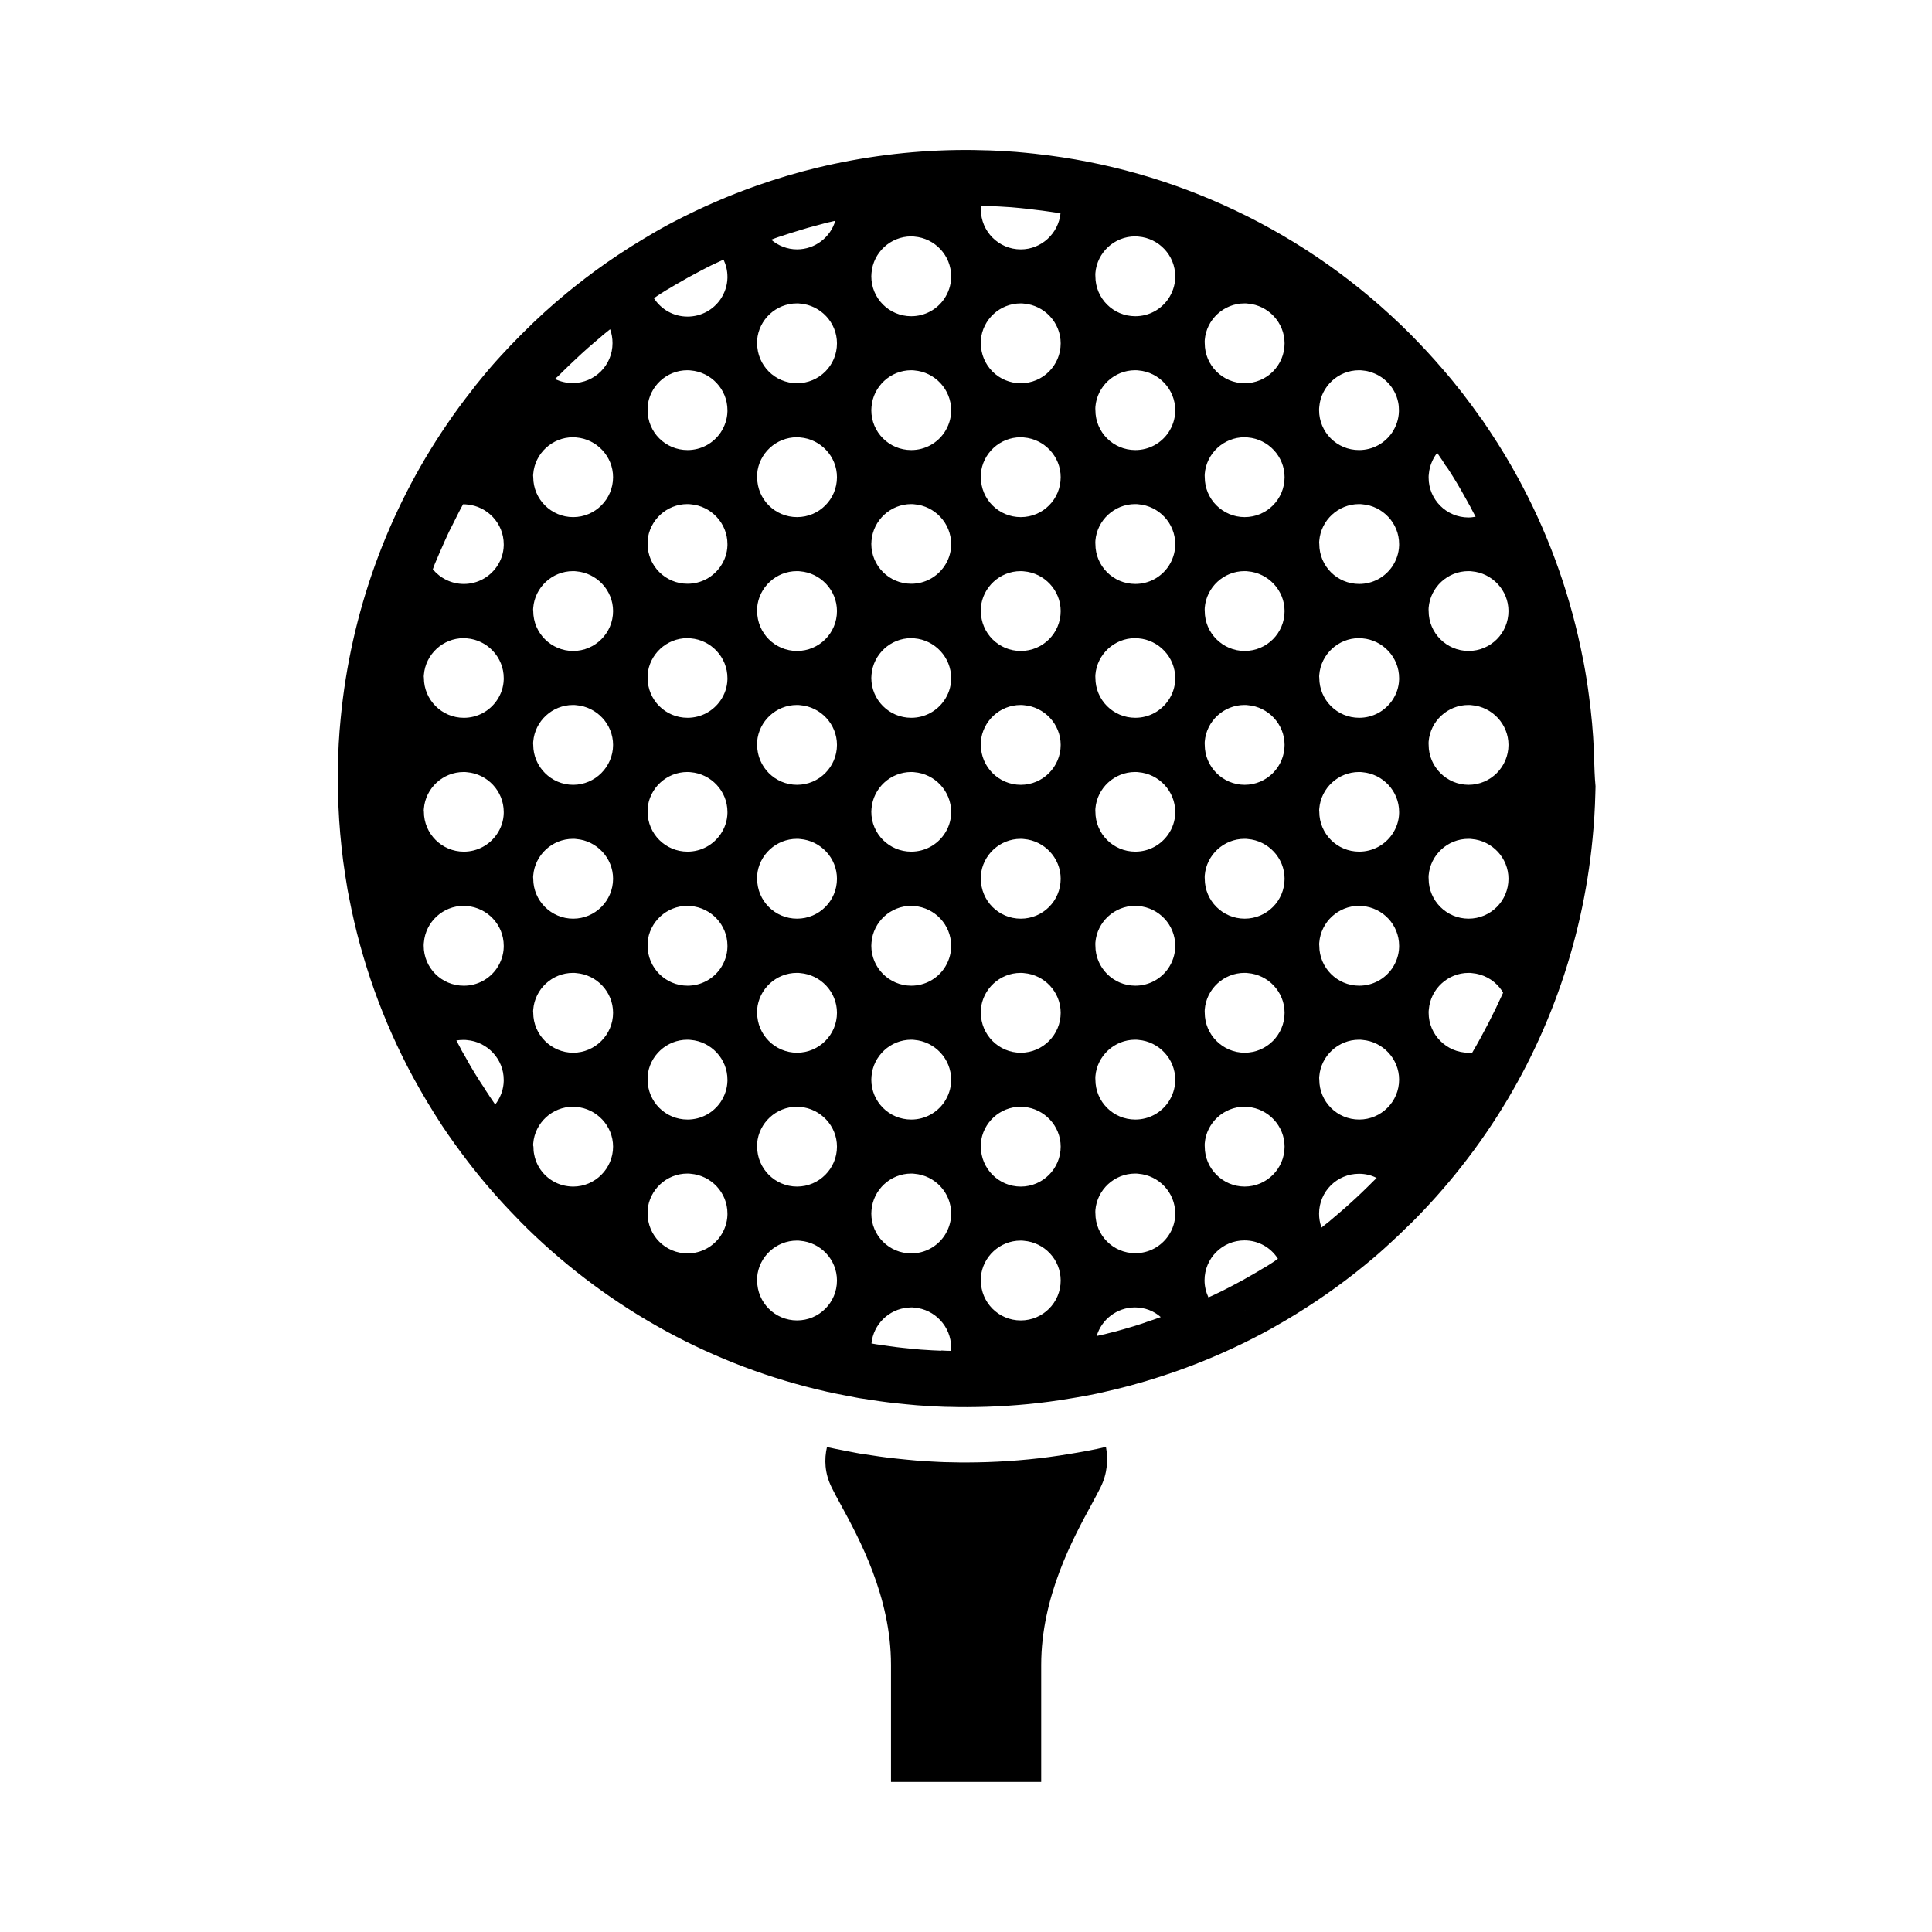 <?xml version="1.0" encoding="UTF-8"?>
<!-- Uploaded to: ICON Repo, www.svgrepo.com, Generator: ICON Repo Mixer Tools -->
<svg fill="#000000" width="800px" height="800px" version="1.1" viewBox="144 144 512 512" xmlns="http://www.w3.org/2000/svg">
 <g>
  <path d="m566.44 344.6c0-0.543-0.051-1.133-0.051-1.672v-0.051c-0.195-4.82-0.641-9.594-1.277-14.316-0.395-3.102-0.887-6.199-1.477-9.297l-0.148-0.688c-3.102-15.988-8.461-31.391-16.039-45.758l-0.887-1.672c-2.363-4.379-4.969-8.707-7.723-12.84l-2.215-3.297h-0.051c-3.199-4.574-6.641-9.055-10.332-13.285-1.328-1.523-2.656-3.051-4.035-4.527-1.477-1.574-2.953-3.148-4.477-4.676-13.578-13.578-29.176-24.602-46.395-32.766-16.578-7.871-34.289-12.941-52.641-14.957l-0.395-0.051c-1.723-0.195-3.445-0.344-5.066-0.492-1.871-0.148-3.789-0.246-5.758-0.344l-1.277-0.051c-2.902-0.098-5.856-0.148-8.758-0.098-12.398 0.195-24.797 1.77-36.852 4.676-5.363 1.277-10.727 2.902-15.941 4.723-7.43 2.609-14.762 5.805-21.695 9.398-2.508 1.277-5.019 2.707-7.477 4.184-0.148 0.098-0.297 0.195-0.492 0.297-0.051 0-0.051 0.051-0.098 0.051-2.41 1.426-4.82 2.953-7.184 4.527-3.938 2.609-7.824 5.461-11.512 8.414-0.688 0.543-1.379 1.133-2.066 1.672-3.938 3.246-7.676 6.641-11.219 10.184l-0.641 0.641c-0.195 0.195-0.395 0.395-0.59 0.59-1.672 1.672-3.297 3.394-4.922 5.164-1.969 2.117-3.887 4.379-5.758 6.691-0.59 0.738-1.23 1.477-1.82 2.312-2.363 3-4.676 6.102-6.789 9.25-15.742 23.027-25.438 49.938-28.094 77.836-0.441 4.379-0.688 8.855-0.738 13.285v0.641c0 2.363 0 4.527 0.051 6.543 0 0.984 0.051 1.918 0.098 2.902 0.195 4.82 0.641 9.594 1.23 14.316 0.344 2.508 0.738 5.117 1.18 7.723 0.148 0.789 0.297 1.523 0.441 2.262 3.199 16.629 8.906 32.57 16.926 47.43 2.41 4.43 5.019 8.758 7.723 12.891 2.164 3.246 4.477 6.445 6.887 9.594 3.938 5.117 8.168 9.988 12.695 14.613 0.395 0.395 0.738 0.789 1.133 1.18l0.934 0.934c0.344 0.344 0.641 0.641 0.984 0.984 22.141 21.551 49.398 36.406 79.312 43.148 1.574 0.344 3.199 0.688 4.82 0.984 0.934 0.195 1.871 0.344 2.805 0.543 0.688 0.148 1.379 0.246 2.066 0.344 2.805 0.441 5.707 0.887 8.609 1.18 1.918 0.195 3.789 0.395 5.559 0.543 1.871 0.148 3.836 0.246 5.758 0.344 0.984 0.051 2.164 0.098 3.344 0.098 1.426 0.051 2.856 0.051 4.231 0.051 1.82 0 3.59-0.051 5.312-0.098 7.231-0.246 14.562-0.934 21.797-2.164 0.688-0.098 1.379-0.246 2.066-0.344 0.934-0.148 1.871-0.344 2.754-0.492 1.625-0.297 3.199-0.641 4.82-1.031 0.836-0.195 1.672-0.395 2.508-0.59 5.363-1.277 10.727-2.902 15.941-4.723 6.84-2.41 13.578-5.266 20.074-8.562l1.625-0.836c2.508-1.277 5.019-2.707 7.527-4.184 7.231-4.281 14.27-9.152 20.812-14.516l0.297-0.246c0.098-0.098 0.195-0.148 0.297-0.246 2.066-1.672 4.082-3.445 6.051-5.266 1.723-1.574 3.492-3.246 5.164-4.922l0.641-0.59c4.625-4.625 9.055-9.594 13.086-14.711 2.363-3 4.676-6.102 6.84-9.297 15.742-23.027 25.438-49.938 28.094-77.836 0.395-3.938 0.641-7.969 0.738-11.957 0-0.641 0.051-1.277 0.051-1.918-0.246-2.512-0.297-5.117-0.395-7.777zm-38.57-76.16c1.625 2.508 3.148 5.066 4.574 7.676 0.246 0.441 0.492 0.887 0.738 1.328l0.441 0.789c0.051 0.148 0.148 0.246 0.195 0.395 0.395 0.789 0.836 1.523 1.23 2.312-0.641 0.098-1.23 0.195-1.871 0.195-5.856 0-10.578-4.723-10.578-10.578 0-0.297 0-0.59 0.051-0.887 0.098-1.277 0.441-2.461 0.934-3.543 0.344-0.738 0.789-1.477 1.277-2.117 0.492 0.738 0.984 1.426 1.477 2.164 0.098 0.148 0.148 0.246 0.246 0.395l0.492 0.789c0.25 0.246 0.547 0.641 0.793 1.082zm-5.266 36.605c0.441-5.41 5.019-9.691 10.527-9.691 0.297 0 0.59 0 0.887 0.051 5.41 0.441 9.742 5.019 9.742 10.527 0 5.856-4.723 10.578-10.578 10.578-5.805 0-10.578-4.723-10.578-10.578-0.051-0.297 0-0.594 0-0.887zm0 35.473c0.441-5.41 5.019-9.691 10.527-9.691 0.297 0 0.59 0 0.887 0.051 5.41 0.441 9.742 5.019 9.742 10.527 0 5.805-4.723 10.578-10.578 10.578-5.805 0-10.578-4.773-10.578-10.578-0.051-0.297 0-0.59 0-0.887zm0 35.473c0.441-5.41 5.019-9.691 10.527-9.691 0.297 0 0.59 0 0.887 0.051 5.41 0.441 9.742 5.019 9.742 10.527 0 5.856-4.723 10.578-10.578 10.578-5.805 0-10.578-4.723-10.578-10.578-0.051-0.297 0-0.59 0-0.887zm-28.98-124.18c0.441-5.41 5.019-9.691 10.527-9.691 0.297 0 0.59 0 0.887 0.051 0.641 0.051 1.277 0.148 1.871 0.344 3.836 1.031 6.84 4.184 7.625 8.117 0.148 0.688 0.195 1.379 0.195 2.066v0.344c-0.051 2.066-0.738 3.984-1.82 5.609-1.918 2.805-5.117 4.625-8.758 4.625-5.856 0-10.578-4.723-10.578-10.578 0.004-0.297 0.004-0.594 0.051-0.887zm0 35.473c0.441-5.41 5.019-9.691 10.527-9.691 0.297 0 0.59 0 0.887 0.051 5.41 0.441 9.742 5.019 9.742 10.527v0.344c-0.051 2.066-0.738 3.984-1.82 5.609-1.918 2.805-5.117 4.625-8.758 4.625-5.856 0-10.578-4.723-10.578-10.578-0.047-0.246-0.047-0.543 0-0.887zm0 35.523c0.441-5.41 5.019-9.691 10.527-9.691 0.297 0 0.59 0 0.887 0.051 5.41 0.441 9.742 5.019 9.742 10.527v0.344c-0.051 2.066-0.738 3.984-1.82 5.559-1.918 2.805-5.117 4.625-8.758 4.625-5.856 0-10.578-4.723-10.578-10.578-0.047-0.246-0.047-0.543 0-0.836zm0 35.473c0.441-5.41 5.019-9.691 10.527-9.691 0.297 0 0.59 0 0.887 0.051 5.41 0.441 9.742 5.019 9.742 10.527v0.344c-0.051 2.066-0.738 3.984-1.82 5.559-1.918 2.805-5.117 4.625-8.758 4.625-5.856 0-10.578-4.723-10.578-10.578-0.047-0.246-0.047-0.543 0-0.836zm0 35.473c0.441-5.41 5.019-9.691 10.527-9.691 0.297 0 0.59 0 0.887 0.051 5.41 0.441 9.742 4.969 9.742 10.527v0.344c-0.051 2.066-0.738 3.984-1.82 5.609-1.918 2.805-5.117 4.625-8.758 4.625-5.856 0-10.578-4.773-10.578-10.578-0.047-0.297-0.047-0.59 0-0.887zm0 35.473c0.441-5.41 5.019-9.691 10.527-9.691 0.297 0 0.59 0 0.887 0.051 5.41 0.441 9.742 5.019 9.742 10.527 0 5.856-4.773 10.578-10.578 10.578-5.856 0-10.578-4.723-10.578-10.578-0.047-0.297-0.047-0.59 0-0.887zm-30.355-195.13c0.441-5.41 5.019-9.691 10.527-9.691 0.297 0 0.59 0 0.887 0.051 5.41 0.441 9.742 5.019 9.742 10.527 0 5.856-4.723 10.578-10.578 10.578-5.805 0-10.578-4.723-10.578-10.578-0.051-0.293 0-0.59 0-0.887zm0 35.477c0.441-5.41 5.019-9.691 10.527-9.691 0.297 0 0.59 0 0.887 0.051 5.41 0.441 9.742 5.019 9.742 10.527 0 5.856-4.723 10.578-10.578 10.578-5.805 0-10.578-4.723-10.578-10.578-0.051-0.297 0-0.594 0-0.887zm0 35.473c0.441-5.41 5.019-9.691 10.527-9.691 0.297 0 0.59 0 0.887 0.051 5.41 0.441 9.742 5.019 9.742 10.527 0 5.856-4.723 10.578-10.578 10.578-5.805 0-10.578-4.723-10.578-10.578-0.051-0.297 0-0.594 0-0.887zm0 35.473c0.441-5.41 5.019-9.691 10.527-9.691 0.297 0 0.59 0 0.887 0.051 5.41 0.441 9.742 5.019 9.742 10.527 0 5.805-4.723 10.578-10.578 10.578-5.805 0-10.578-4.773-10.578-10.578-0.051-0.297 0-0.59 0-0.887zm0 35.473c0.441-5.41 5.019-9.691 10.527-9.691 0.297 0 0.59 0 0.887 0.051 5.41 0.441 9.742 5.019 9.742 10.527 0 5.856-4.723 10.578-10.578 10.578-5.805 0-10.578-4.723-10.578-10.578-0.051-0.297 0-0.59 0-0.887zm0 35.523c0.441-5.41 5.019-9.691 10.527-9.691 0.297 0 0.59 0 0.887 0.051 5.41 0.441 9.742 4.969 9.742 10.527 0 5.805-4.723 10.578-10.578 10.578-5.805 0-10.578-4.773-10.578-10.578-0.051-0.297 0-0.594 0-0.887zm0 35.473c0.441-5.41 5.019-9.691 10.527-9.691 0.297 0 0.59 0 0.887 0.051 5.41 0.441 9.742 5.019 9.742 10.527 0 5.805-4.723 10.578-10.578 10.578-5.805 0-10.578-4.773-10.578-10.578-0.051-0.297 0-0.59 0-0.887zm-18.746 48.461c-0.836 0.246-1.672 0.492-2.508 0.738-1.477 0.441-2.953 0.836-4.43 1.18-0.543 0.148-1.082 0.297-1.672 0.395-0.441 0.098-0.836 0.195-1.277 0.297 1.277-4.379 5.363-7.578 10.137-7.578 2.609 0 5.019 0.934 6.84 2.559-0.395 0.148-0.789 0.297-1.23 0.441-0.543 0.195-1.082 0.395-1.625 0.543-1.332 0.492-2.758 0.984-4.234 1.426zm-10.234-279.11c0.441-5.41 5.019-9.691 10.527-9.691 0.297 0 0.59 0 0.887 0.051 5.41 0.441 9.742 4.969 9.742 10.527v0.344c-0.051 2.066-0.738 3.984-1.82 5.609-1.918 2.805-5.117 4.625-8.758 4.625-5.856 0-10.578-4.723-10.578-10.578-0.047-0.297 0-0.594 0-0.887zm0 35.473c0.441-5.41 5.019-9.691 10.527-9.691 0.297 0 0.59 0 0.887 0.051 5.41 0.441 9.742 5.019 9.742 10.527v0.344c-0.051 2.066-0.738 3.984-1.82 5.609-1.918 2.805-5.117 4.625-8.758 4.625-5.856 0-10.578-4.723-10.578-10.578-0.047-0.297 0-0.594 0-0.887zm0 35.473c0.441-5.41 5.019-9.691 10.527-9.691 0.297 0 0.59 0 0.887 0.051 5.41 0.441 9.742 5.019 9.742 10.527v0.344c-0.051 2.066-0.738 3.984-1.82 5.609-1.918 2.805-5.117 4.625-8.758 4.625-5.856 0-10.578-4.723-10.578-10.578-0.047-0.246 0-0.543 0-0.887zm0 35.523c0.441-5.41 5.019-9.691 10.527-9.691 0.297 0 0.59 0 0.887 0.051 5.41 0.441 9.742 5.019 9.742 10.527v0.344c-0.051 2.066-0.738 3.984-1.82 5.559-1.918 2.805-5.117 4.625-8.758 4.625-5.856 0-10.578-4.723-10.578-10.578-0.047-0.246 0-0.543 0-0.836zm0 35.473c0.441-5.41 5.019-9.691 10.527-9.691 0.297 0 0.59 0 0.887 0.051 5.41 0.441 9.742 5.019 9.742 10.527v0.344c-0.051 2.066-0.738 3.984-1.82 5.559-1.918 2.805-5.117 4.625-8.758 4.625-5.856 0-10.578-4.723-10.578-10.578-0.047-0.246 0-0.543 0-0.836zm0 35.473c0.441-5.41 5.019-9.691 10.527-9.691 0.297 0 0.59 0 0.887 0.051 5.41 0.441 9.742 4.969 9.742 10.527v0.344c-0.051 2.066-0.738 3.984-1.82 5.609-1.918 2.805-5.117 4.625-8.758 4.625-5.856 0-10.578-4.773-10.578-10.578-0.047-0.297 0-0.59 0-0.887zm0 35.473c0.441-5.41 5.019-9.691 10.527-9.691 0.297 0 0.59 0 0.887 0.051 5.41 0.441 9.742 5.019 9.742 10.527v0.344c-0.051 2.066-0.738 3.984-1.82 5.609-1.918 2.805-5.117 4.625-8.758 4.625-5.856 0-10.578-4.723-10.578-10.578-0.047-0.297 0-0.59 0-0.887zm0 35.473c0.441-5.41 5.019-9.691 10.527-9.691 0.297 0 0.59 0 0.887 0.051 5.41 0.441 9.742 4.969 9.742 10.527v0.344c-0.051 2.066-0.738 3.984-1.82 5.559-1.918 2.805-5.117 4.625-8.758 4.625-5.856 0-10.578-4.723-10.578-10.578-0.047-0.242 0-0.539 0-0.836zm-30.355-266.07v-0.051c0.543 0 1.133 0.051 1.672 0.051h1.129c0.688 0.051 1.426 0.051 2.117 0.098 1.082 0.051 2.117 0.148 3.148 0.195 1.625 0.148 3.297 0.297 4.969 0.492l0.297 0.051c0.934 0.098 1.871 0.246 2.856 0.344 0.836 0.098 1.625 0.246 2.461 0.344 0.836 0.098 1.625 0.246 2.461 0.395-0.543 5.312-5.066 9.543-10.527 9.543-5.856 0-10.578-4.773-10.578-10.578-0.004-0.293-0.004-0.586-0.004-0.883zm0 35.473c0.441-5.41 5.019-9.691 10.527-9.691 0.297 0 0.59 0 0.887 0.051 5.41 0.441 9.742 5.019 9.742 10.527 0 5.856-4.723 10.578-10.578 10.578s-10.578-4.723-10.578-10.578v-0.887zm0 35.477c0.441-5.41 5.019-9.691 10.527-9.691 0.297 0 0.59 0 0.887 0.051 5.41 0.441 9.742 5.019 9.742 10.527 0 5.856-4.723 10.578-10.578 10.578s-10.578-4.723-10.578-10.578v-0.887zm0 35.473c0.441-5.41 5.019-9.691 10.527-9.691 0.297 0 0.59 0 0.887 0.051 5.41 0.441 9.742 5.019 9.742 10.527 0 5.856-4.723 10.578-10.578 10.578s-10.578-4.723-10.578-10.578v-0.887zm0 35.473c0.441-5.41 5.019-9.691 10.527-9.691 0.297 0 0.59 0 0.887 0.051 5.41 0.441 9.742 5.019 9.742 10.527 0 5.805-4.723 10.578-10.578 10.578s-10.578-4.773-10.578-10.578v-0.887zm0 35.473c0.441-5.41 5.019-9.691 10.527-9.691 0.297 0 0.59 0 0.887 0.051 5.41 0.441 9.742 5.019 9.742 10.527 0 5.856-4.723 10.578-10.578 10.578s-10.578-4.723-10.578-10.578v-0.887zm0 35.523c0.441-5.41 5.019-9.691 10.527-9.691 0.297 0 0.59 0 0.887 0.051 5.41 0.441 9.742 4.969 9.742 10.527 0 5.805-4.723 10.578-10.578 10.578s-10.578-4.773-10.578-10.578v-0.887zm0 35.473c0.441-5.41 5.019-9.691 10.527-9.691 0.297 0 0.59 0 0.887 0.051 5.41 0.441 9.742 5.019 9.742 10.527 0 5.805-4.723 10.578-10.578 10.578s-10.578-4.773-10.578-10.578v-0.887zm0 35.473c0.441-5.41 5.019-9.691 10.527-9.691 0.297 0 0.59 0 0.887 0.051 5.41 0.441 9.742 4.969 9.742 10.527 0 5.856-4.723 10.578-10.578 10.578s-10.578-4.723-10.578-10.578v-0.887zm-10.676 19.484c-0.688-0.051-1.426-0.051-2.164-0.098-1.031-0.051-2.066-0.148-3.102-0.195-1.625-0.148-3.297-0.297-5.019-0.492-1.031-0.098-2.066-0.246-3.102-0.395-0.836-0.098-1.625-0.246-2.461-0.344-0.836-0.098-1.625-0.246-2.461-0.395 0.492-5.066 4.625-9.102 9.691-9.496 0.246 0 0.543-0.051 0.836-0.051 0.297 0 0.59 0 0.836 0.051 5.41 0.441 9.742 5.019 9.742 10.527 0 0.344 0 0.641-0.051 0.934-0.887 0-1.723-0.051-2.461-0.098-0.09 0.051-0.188 0.051-0.285 0.051zm-18.301-285.61c0.441-5.41 5.019-9.691 10.527-9.691 0.297 0 0.59 0 0.836 0.051 5.41 0.441 9.742 4.969 9.742 10.527v0.344c-0.051 2.066-0.738 3.984-1.82 5.609-1.918 2.805-5.117 4.625-8.758 4.625-5.856 0-10.578-4.723-10.578-10.578 0-0.297 0.051-0.594 0.051-0.887zm0 35.473c0.441-5.41 5.019-9.691 10.527-9.691 0.297 0 0.59 0 0.836 0.051 5.41 0.441 9.742 5.019 9.742 10.527v0.344c-0.051 2.066-0.738 3.984-1.82 5.609-1.918 2.805-5.117 4.625-8.758 4.625-5.856 0-10.578-4.723-10.578-10.578 0-0.297 0.051-0.594 0.051-0.887zm0 35.473c0.441-5.41 5.019-9.691 10.527-9.691 0.297 0 0.59 0 0.836 0.051 5.41 0.441 9.742 5.019 9.742 10.527v0.344c-0.051 2.066-0.738 3.984-1.82 5.559-1.918 2.805-5.117 4.625-8.758 4.625-5.856 0-10.578-4.723-10.578-10.578 0-0.195 0.051-0.492 0.051-0.836zm0 35.523c0.441-5.41 5.019-9.691 10.527-9.691 0.297 0 0.59 0 0.836 0.051 5.41 0.441 9.742 5.019 9.742 10.527v0.344c-0.051 2.066-0.738 3.984-1.82 5.559-1.918 2.805-5.117 4.625-8.758 4.625-5.856 0-10.578-4.723-10.578-10.578 0-0.246 0.051-0.543 0.051-0.836zm0 35.473c0.441-5.41 5.019-9.691 10.527-9.691 0.297 0 0.59 0 0.836 0.051 5.41 0.441 9.742 5.019 9.742 10.527v0.344c-0.051 2.066-0.738 3.984-1.82 5.559-1.918 2.805-5.117 4.625-8.758 4.625-5.856 0-10.578-4.723-10.578-10.578 0-0.246 0.051-0.543 0.051-0.836zm0 35.473c0.441-5.41 5.019-9.691 10.527-9.691 0.297 0 0.59 0 0.836 0.051 5.41 0.441 9.742 4.969 9.742 10.527v0.344c-0.051 2.066-0.738 3.984-1.82 5.609-1.918 2.805-5.117 4.625-8.758 4.625-5.856 0-10.578-4.773-10.578-10.578 0-0.297 0.051-0.59 0.051-0.887zm0 35.473c0.441-5.41 5.019-9.691 10.527-9.691 0.297 0 0.59 0 0.836 0.051 5.41 0.441 9.742 5.019 9.742 10.527v0.344c-0.051 2.066-0.738 3.984-1.82 5.609-1.918 2.805-5.117 4.625-8.758 4.625-5.856 0-10.578-4.723-10.578-10.578 0-0.297 0.051-0.59 0.051-0.887zm0 35.473c0.441-5.41 5.019-9.691 10.527-9.691 0.297 0 0.59 0 0.836 0.051 5.41 0.441 9.742 4.969 9.742 10.527v0.344c-0.051 2.066-0.738 3.984-1.82 5.609-1.918 2.805-5.117 4.625-8.758 4.625-5.856 0-10.578-4.723-10.578-10.578 0-0.293 0.051-0.59 0.051-0.887zm-25.438-257.61c0.543-0.195 1.082-0.395 1.625-0.543 1.426-0.492 2.856-0.934 4.328-1.379 0.887-0.246 1.723-0.543 2.609-0.789 1.477-0.395 2.902-0.789 4.379-1.18 0.543-0.148 1.082-0.297 1.625-0.395 0.441-0.098 0.836-0.195 1.277-0.297-1.277 4.379-5.363 7.578-10.137 7.578-2.609 0-5.019-0.984-6.84-2.559 0.344-0.145 0.738-0.293 1.133-0.438zm-4.871 27.008c0.441-5.41 5.019-9.691 10.527-9.691 0.297 0 0.59 0 0.887 0.051 5.41 0.441 9.742 5.019 9.742 10.527 0 5.856-4.723 10.578-10.578 10.578-5.856 0-10.578-4.723-10.578-10.578-0.051-0.293-0.051-0.59 0-0.887zm0 35.477c0.441-5.41 5.019-9.691 10.527-9.691 0.297 0 0.59 0 0.887 0.051 5.41 0.441 9.742 5.019 9.742 10.527 0 5.856-4.723 10.578-10.578 10.578-5.856 0-10.578-4.723-10.578-10.578-0.051-0.297-0.051-0.594 0-0.887zm0 35.473c0.441-5.41 5.019-9.691 10.527-9.691 0.297 0 0.59 0 0.887 0.051 5.41 0.441 9.742 5.019 9.742 10.527 0 5.856-4.723 10.578-10.578 10.578-5.856 0-10.578-4.723-10.578-10.578-0.051-0.297-0.051-0.594 0-0.887zm0 35.473c0.441-5.41 5.019-9.691 10.527-9.691 0.297 0 0.59 0 0.887 0.051 5.41 0.441 9.742 5.019 9.742 10.527 0 5.805-4.723 10.578-10.578 10.578-5.856 0-10.578-4.773-10.578-10.578-0.051-0.297-0.051-0.59 0-0.887zm0 35.473c0.441-5.41 5.019-9.691 10.527-9.691 0.297 0 0.59 0 0.887 0.051 5.41 0.441 9.742 5.019 9.742 10.527 0 5.856-4.723 10.578-10.578 10.578-5.856 0-10.578-4.723-10.578-10.578-0.051-0.297-0.051-0.59 0-0.887zm0 35.523c0.441-5.41 5.019-9.691 10.527-9.691 0.297 0 0.59 0 0.887 0.051 5.41 0.441 9.742 4.969 9.742 10.527 0 5.805-4.723 10.578-10.578 10.578-5.856 0-10.578-4.773-10.578-10.578-0.051-0.297-0.051-0.594 0-0.887zm0 35.473c0.441-5.41 5.019-9.691 10.527-9.691 0.297 0 0.59 0 0.887 0.051 5.41 0.441 9.742 5.019 9.742 10.527 0 5.805-4.723 10.578-10.578 10.578-5.856 0-10.578-4.773-10.578-10.578-0.051-0.297-0.051-0.59 0-0.887zm0 35.473c0.441-5.41 5.019-9.691 10.527-9.691 0.297 0 0.59 0 0.887 0.051 5.41 0.441 9.742 4.969 9.742 10.527 0 5.856-4.723 10.578-10.578 10.578-5.856 0-10.578-4.723-10.578-10.578-0.051-0.297-0.051-0.59 0-0.887zm-25.289-260.81c0.688-0.441 1.379-0.887 2.117-1.277 0.492-0.297 0.984-0.59 1.477-0.887 2.262-1.328 4.574-2.609 6.84-3.789 0.492-0.246 1.031-0.543 1.523-0.789 0.738-0.395 1.477-0.738 2.215-1.082s1.477-0.688 2.215-1.031c0.641 1.379 1.031 2.902 1.031 4.527v0.344c-0.051 2.066-0.738 3.984-1.82 5.609-1.918 2.805-5.117 4.625-8.758 4.625-3.738 0-6.988-1.918-8.906-4.871 0.688-0.492 1.379-0.938 2.066-1.379zm-3.738 30.16c0.441-5.41 5.019-9.691 10.527-9.691 0.297 0 0.59 0 0.887 0.051 5.41 0.441 9.742 5.019 9.742 10.527v0.344c-0.051 2.066-0.738 3.984-1.82 5.609-1.918 2.805-5.117 4.625-8.758 4.625-5.856 0-10.578-4.723-10.578-10.578v-0.887zm0 35.473c0.441-5.41 5.019-9.691 10.527-9.691 0.297 0 0.59 0 0.887 0.051 5.41 0.441 9.742 5.019 9.742 10.527v0.344c-0.051 2.066-0.738 3.984-1.82 5.559-1.918 2.805-5.117 4.625-8.758 4.625-5.856 0-10.578-4.723-10.578-10.578v-0.836zm0 35.523c0.441-5.41 5.019-9.691 10.527-9.691 0.297 0 0.59 0 0.887 0.051 5.41 0.441 9.742 5.019 9.742 10.527v0.344c-0.051 2.066-0.738 3.984-1.82 5.559-1.918 2.805-5.117 4.625-8.758 4.625-5.856 0-10.578-4.723-10.578-10.578v-0.836zm0 35.473c0.441-5.41 5.019-9.691 10.527-9.691 0.297 0 0.59 0 0.887 0.051 5.41 0.441 9.742 5.019 9.742 10.527v0.344c-0.051 2.066-0.738 3.984-1.82 5.559-1.918 2.805-5.117 4.625-8.758 4.625-5.856 0-10.578-4.723-10.578-10.578v-0.836zm0 35.473c0.441-5.41 5.019-9.691 10.527-9.691 0.297 0 0.59 0 0.887 0.051 5.41 0.441 9.742 4.969 9.742 10.527v0.344c-0.051 2.066-0.738 3.984-1.82 5.609-1.918 2.805-5.117 4.625-8.758 4.625-5.856 0-10.578-4.773-10.578-10.578v-0.887zm0 35.473c0.441-5.41 5.019-9.691 10.527-9.691 0.297 0 0.59 0 0.887 0.051 5.41 0.441 9.742 5.019 9.742 10.527v0.344c-0.051 2.066-0.738 3.984-1.82 5.609-1.918 2.805-5.117 4.625-8.758 4.625-5.856 0-10.578-4.723-10.578-10.578v-0.887zm0 35.473c0.441-5.41 5.019-9.691 10.527-9.691 0.297 0 0.59 0 0.887 0.051 5.41 0.441 9.742 4.969 9.742 10.527v0.344c-0.051 2.066-0.738 3.984-1.82 5.609-1.918 2.805-5.117 4.625-8.758 4.625-5.856 0-10.578-4.723-10.578-10.578v-0.887zm-22.977-221.74c0.148-0.148 0.246-0.246 0.344-0.344 0.051-0.051 0.098-0.098 0.148-0.148l0.051-0.051c0.641-0.59 1.23-1.23 1.871-1.82 2.066-1.969 4.184-3.938 6.394-5.805 0.641-0.543 1.328-1.133 1.969-1.672 0.051-0.051 0.148-0.098 0.195-0.195 0.688-0.543 1.379-1.133 2.066-1.672 0.441 1.18 0.641 2.41 0.641 3.691 0 5.856-4.723 10.578-10.578 10.578-1.672 0-3.246-0.395-4.676-1.082 0.59-0.496 1.082-0.988 1.574-1.48zm-7.332 26.617c0.441-5.41 5.019-9.691 10.527-9.691 0.297 0 0.59 0 0.887 0.051 5.41 0.441 9.742 5.019 9.742 10.527 0 5.856-4.773 10.578-10.578 10.578s-10.578-4.723-10.578-10.578c-0.047-0.297-0.047-0.594 0-0.887zm0 35.473c0.441-5.41 5.019-9.691 10.527-9.691 0.297 0 0.59 0 0.887 0.051 5.41 0.441 9.742 5.019 9.742 10.527 0 5.856-4.773 10.578-10.578 10.578s-10.578-4.723-10.578-10.578c-0.047-0.297-0.047-0.594 0-0.887zm0 35.473c0.441-5.41 5.019-9.691 10.527-9.691 0.297 0 0.59 0 0.887 0.051 5.41 0.441 9.742 5.019 9.742 10.527 0 5.805-4.773 10.578-10.578 10.578s-10.578-4.773-10.578-10.578c-0.047-0.297-0.047-0.59 0-0.887zm0 35.473c0.441-5.41 5.019-9.691 10.527-9.691 0.297 0 0.59 0 0.887 0.051 5.41 0.441 9.742 5.019 9.742 10.527 0 5.856-4.773 10.578-10.578 10.578s-10.578-4.723-10.578-10.578c-0.047-0.297-0.047-0.59 0-0.887zm0 35.523c0.441-5.41 5.019-9.691 10.527-9.691 0.297 0 0.59 0 0.887 0.051 5.41 0.441 9.742 4.969 9.742 10.527 0 5.805-4.773 10.578-10.578 10.578s-10.578-4.773-10.578-10.578c-0.047-0.297-0.047-0.594 0-0.887zm0 35.473c0.441-5.41 5.019-9.691 10.527-9.691 0.297 0 0.59 0 0.887 0.051 5.41 0.441 9.742 5.019 9.742 10.527 0 5.805-4.773 10.578-10.578 10.578-0.934 0-1.871-0.148-2.707-0.344-3.887-1.031-6.887-4.184-7.625-8.168-0.148-0.688-0.195-1.379-0.195-2.066-0.098-0.297-0.098-0.59-0.051-0.887zm-25.535-154.83c0.492-1.133 0.934-2.262 1.477-3.394 0.395-0.934 0.836-1.918 1.277-2.856 0.344-0.789 0.738-1.574 1.133-2.312 0.543-1.133 1.133-2.215 1.672-3.344 0.441-0.887 0.887-1.723 1.379-2.609h0.148c0.297 0 0.59 0 0.887 0.051 5.41 0.441 9.742 5.019 9.742 10.527v0.344c-0.051 2.066-0.738 3.984-1.82 5.559-1.918 2.805-5.117 4.625-8.758 4.625-3.297 0-6.25-1.523-8.215-3.887 0.293-0.883 0.684-1.816 1.078-2.703zm-3.441 30.652c0.441-5.41 5.019-9.691 10.527-9.691 0.297 0 0.59 0 0.887 0.051 5.41 0.441 9.742 5.019 9.742 10.527v0.344c-0.051 2.066-0.738 3.984-1.82 5.559-1.918 2.805-5.117 4.625-8.758 4.625-5.805 0-10.578-4.723-10.578-10.578-0.051-0.246-0.051-0.543 0-0.836zm0 35.473c0.441-5.41 5.019-9.691 10.527-9.691 0.297 0 0.59 0 0.887 0.051 5.41 0.441 9.742 5.019 9.742 10.527v0.344c-0.051 2.066-0.738 3.984-1.82 5.559-1.918 2.805-5.117 4.625-8.758 4.625-5.805 0-10.578-4.723-10.578-10.578-0.051-0.246-0.051-0.543 0-0.836zm-0.051 36.359c0-0.297 0-0.59 0.051-0.887 0.441-5.41 5.019-9.691 10.527-9.691 0.297 0 0.59 0 0.887 0.051 5.41 0.441 9.742 4.969 9.742 10.527v0.344c-0.051 2.066-0.738 3.984-1.82 5.609-1.918 2.805-5.117 4.625-8.758 4.625-5.906 0-10.629-4.723-10.629-10.578zm11.266 29.863c-0.246-0.441-0.492-0.934-0.789-1.379-0.148-0.246-0.246-0.441-0.395-0.688-0.051-0.148-0.148-0.246-0.195-0.395-0.395-0.789-0.836-1.523-1.23-2.312 0.641-0.098 1.23-0.148 1.918-0.148 0.297 0 0.59 0 0.887 0.051 5.41 0.441 9.742 5.019 9.742 10.527v0.344c-0.051 2.066-0.738 3.984-1.82 5.609-0.148 0.195-0.297 0.395-0.441 0.59-0.492-0.738-0.984-1.426-1.477-2.164-0.098-0.148-0.148-0.246-0.246-0.395-0.441-0.641-0.887-1.328-1.277-1.969-1.672-2.504-3.25-5.062-4.676-7.672zm206.1 66.961c0.148-0.098 0.344-0.195 0.492-0.246-0.199 0.098-0.348 0.148-0.492 0.246zm6.984-12.496c-0.688 0.441-1.379 0.887-2.117 1.277-0.492 0.297-0.984 0.59-1.477 0.887-0.543 0.297-1.082 0.641-1.625 0.934-1.426 0.836-2.856 1.625-4.281 2.363l-0.934 0.492c-0.492 0.246-1.031 0.543-1.523 0.789-0.738 0.395-1.477 0.738-2.215 1.082-0.738 0.344-1.477 0.738-2.215 1.031-0.641-1.379-1.031-2.902-1.031-4.527 0-5.856 4.723-10.578 10.578-10.578 3.691 0 6.938 1.871 8.809 4.773 0 0.051 0.051 0.051 0.051 0.098-0.641 0.492-1.328 0.938-2.019 1.379zm26.715-21.352-0.59 0.59c-0.641 0.59-1.23 1.23-1.871 1.82-0.934 0.887-1.871 1.77-2.856 2.656-1.18 1.082-2.363 2.117-3.59 3.148-0.641 0.543-1.328 1.133-1.969 1.672l-0.195 0.195-0.098 0.051c-0.098 0.051-0.195 0.148-0.246 0.195-0.59 0.441-1.133 0.934-1.723 1.379 0-0.098-0.051-0.148-0.051-0.195-0.395-1.082-0.59-2.262-0.59-3.492 0-5.856 4.723-10.578 10.578-10.578 1.625 0 3.148 0.344 4.527 1.031 0.051 0 0.098 0.051 0.148 0.098-0.492 0.445-0.984 0.938-1.477 1.43zm26.816-34.688c-0.297 0.051-0.543 0.051-0.836 0.051h-0.148c-5.805 0-10.578-4.773-10.578-10.578 0-0.297 0-0.59 0.051-0.887 0.441-5.41 5.019-9.691 10.527-9.691 0.297 0 0.59 0 0.887 0.051 2.953 0.246 5.559 1.672 7.332 3.836 0.344 0.441 0.688 0.887 0.934 1.379-2.461 5.41-5.168 10.723-8.168 15.84z"/>
  <path d="m435.62 538.25c-0.641 1.23-1.379 2.656-2.262 4.281-5.019 9.199-13.43 24.648-13.43 42.707v30.996h-39.805v-30.996c0-18.055-8.414-33.504-13.43-42.707-0.887-1.625-1.672-3.051-2.262-4.281-1.918-3.836-2.016-7.527-1.277-10.773 1.574 0.344 3.199 0.688 4.82 0.984 0.934 0.195 1.871 0.344 2.805 0.543 0.688 0.148 1.379 0.246 2.066 0.344 2.805 0.441 5.707 0.887 8.609 1.18 1.918 0.195 3.789 0.395 5.559 0.543 1.871 0.148 3.836 0.246 5.758 0.344 0.984 0.051 2.164 0.098 3.344 0.098 1.426 0.051 2.856 0.051 4.231 0.051 1.82 0 3.59-0.051 5.312-0.098 7.231-0.246 14.562-0.934 21.797-2.164 0.688-0.098 1.379-0.246 2.066-0.344 0.934-0.148 1.871-0.344 2.754-0.492 1.625-0.297 3.199-0.641 4.82-1.031 0.59 3.289 0.441 6.981-1.477 10.816z"/>
 </g>
</svg>